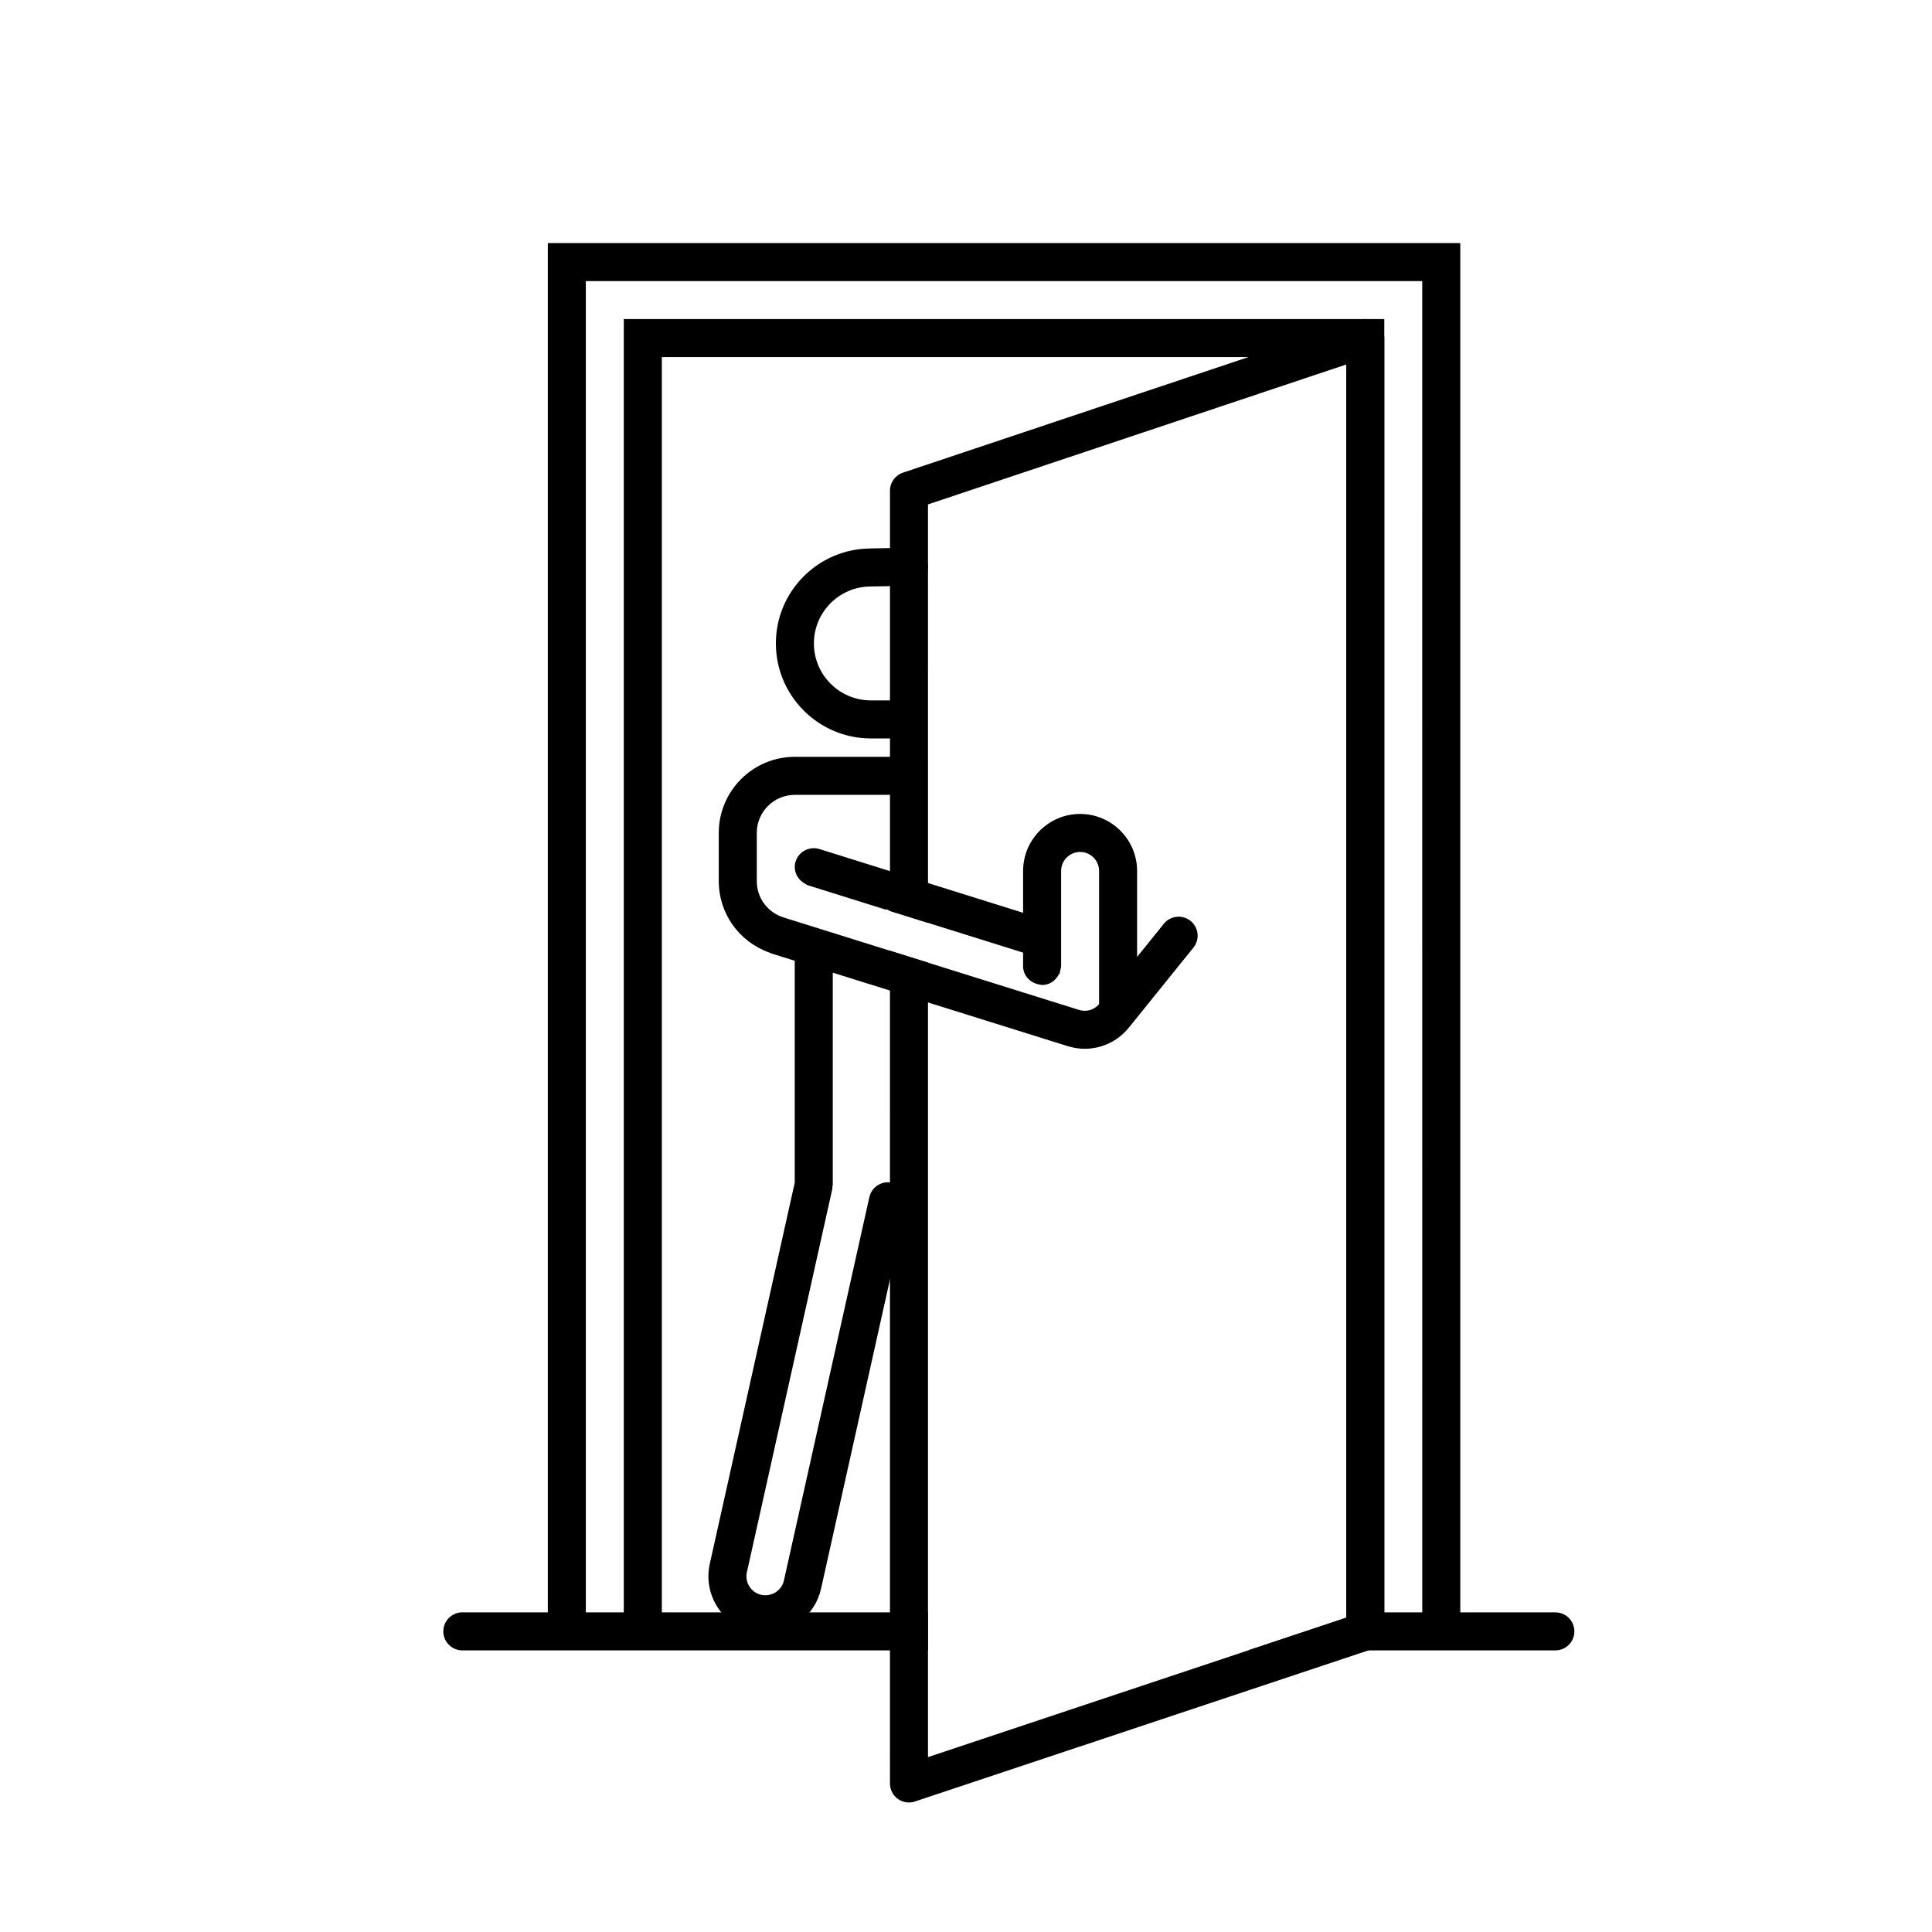 <?xml version="1.0" encoding="UTF-8"?>
<!-- Uploaded to: ICON Repo, www.iconrepo.com, Generator: ICON Repo Mixer Tools -->
<svg fill="#000000" width="800px" height="800px" version="1.1" viewBox="144 144 512 512" xmlns="http://www.w3.org/2000/svg">
 <g>
  <path d="m351.89 386.91h0.004v0.598h-0.004z"/>
  <path d="m348.18 396.61 0.422 0.133c-0.238-0.074-0.449-0.191-0.684-0.277 0.102 0.031 0.168 0.109 0.262 0.145z"/>
  <path d="m359.21 388.94h0.012v22.242h-0.012z"/>
  <path d="m508.76 229.5c-1.316-0.945-3.008-1.203-4.539-0.691l-120.93 40.449c-2.059 0.695-3.441 2.617-3.441 4.785v111.37l10.078 3.152-0.004-110.89 110.85-37.082v332.11l-110.85 36.949v-210.54l-10.078-3.152 0.004 220.68c0 1.617 0.777 3.141 2.09 4.09 0.871 0.625 1.902 0.949 2.945 0.949 0.535 0 1.074-0.086 1.594-0.262l120.93-40.305c2.055-0.684 3.445-2.609 3.445-4.777v-342.74c0-1.621-0.777-3.141-2.094-4.09z"/>
  <path d="m459.51 388.05c-2.172-1.754-5.344-1.402-7.082 0.754l-7.086 8.789v-22.781c0-8.328-6.781-15.109-15.109-15.109s-15.102 6.781-15.102 15.109v11.09l-0.816-0.258c-0.004 0-0.004-0.004-0.012-0.004l-53.145-16.633c-2.664-0.816-5.481 0.648-6.312 3.305-0.727 2.324 0.371 4.691 2.414 5.824 0.297 0.168 0.555 0.383 0.887 0.488l20.676 6.469 0.102-0.18c0.297 0.168 0.551 0.383 0.887 0.488l31.484 9.855 3.836 1.199-0.008 3.547c0 2.469 1.809 4.43 4.156 4.863 0.305 0.051 0.578 0.172 0.887 0.172 1.863 0 3.426-1.059 4.297-2.559 0.117-0.195 0.273-0.363 0.359-0.574 0.105-0.258 0.105-0.551 0.168-0.828 0.082-0.359 0.215-0.695 0.215-1.074v-25.191c0-2.777 2.258-5.031 5.031-5.031 2.777-0.004 5.031 2.254 5.031 5.031v35.266c0 0.012 0.004 0.016 0.004 0.02-0.414 0.484-0.906 0.891-1.484 1.195-1.184 0.629-2.543 0.742-3.836 0.344l-8.121-2.539-14.375-4.5-33.613-10.52-21.664-6.777-0.555-0.172c-0.004 0-0.012-0.004-0.016-0.012-4.219-1.328-7.055-5.188-7.055-9.613v-12.777c0-5.559 4.519-10.078 10.078-10.078h25.16c2.781 0 5.039-2.258 5.039-5.039s-2.258-5.039-5.039-5.039h-25.16c-11.113 0-20.152 9.039-20.152 20.152v12.777c0 8.605 5.387 16.102 13.441 18.957 0.23 0.082 0.449 0.203 0.684 0.277l21.23 6.641s0.004 0 0.004 0.004h0.004l57.098 17.859c1.492 0.469 3.019 0.699 4.527 0.699 2.41 0 4.797-0.578 6.988-1.727 1.855-0.973 3.422-2.312 4.699-3.891 0.016-0.016 0.031-0.02 0.047-0.035l0.051-0.066 17.02-21.098c1.746-2.152 1.406-5.32-0.762-7.07z"/>
  <path d="m380.4 457.44c-2.699-0.609-5.406 1.102-6.012 3.82l-22.637 101.57c-0.605 2.711-3.293 4.394-6.004 3.82-2.711-0.605-4.418-3.301-3.812-6.004l22.637-101.57c0.039-0.188-0.012-0.367 0.012-0.555 0.02-0.188 0.109-0.348 0.109-0.543v-61.5c0-2.781-2.258-5.039-5.039-5.039s-5.039 2.258-5.039 5.039v60.938l-22.516 101.03c-1.812 8.133 3.324 16.223 11.457 18.031 1.102 0.246 2.207 0.363 3.289 0.363 6.918 0 13.176-4.793 14.742-11.82l22.637-101.57c0.605-2.711-1.105-5.406-3.824-6.012z"/>
  <path d="m384.88 289.16h-0.09l-10.09 0.18c-0.023 0-0.051 0.016-0.074 0.016-13.805 0.094-25.012 11.332-25.012 25.16 0 13.879 11.297 25.176 25.176 25.176h4.992c2.781 0 5.039-2.258 5.039-5.039s-2.258-5.039-5.039-5.039h-4.992c-8.328 0-15.098-6.769-15.098-15.098s6.769-15.098 15.098-15.098h0.09l10.094-0.18c2.781-0.051 4.996-2.348 4.949-5.129-0.055-2.754-2.301-4.949-5.043-4.949z"/>
  <path d="m556.18 571.29h-25.191v-362.88h-241.81v362.88h-22.656c-2.781 0-5.039 2.254-5.039 5.039 0 2.785 2.258 5.039 5.039 5.039h123.4v-10.078h-70.531v-332.66h181.39v334.07l-26.012 8.672h81.414c2.785 0 5.039-2.254 5.039-5.039 0-2.785-2.254-5.039-5.039-5.039zm-35.266 0h-10.062v-342.73h-201.54v342.73h-10.062v-352.8h221.66z"/>
 </g>
</svg>